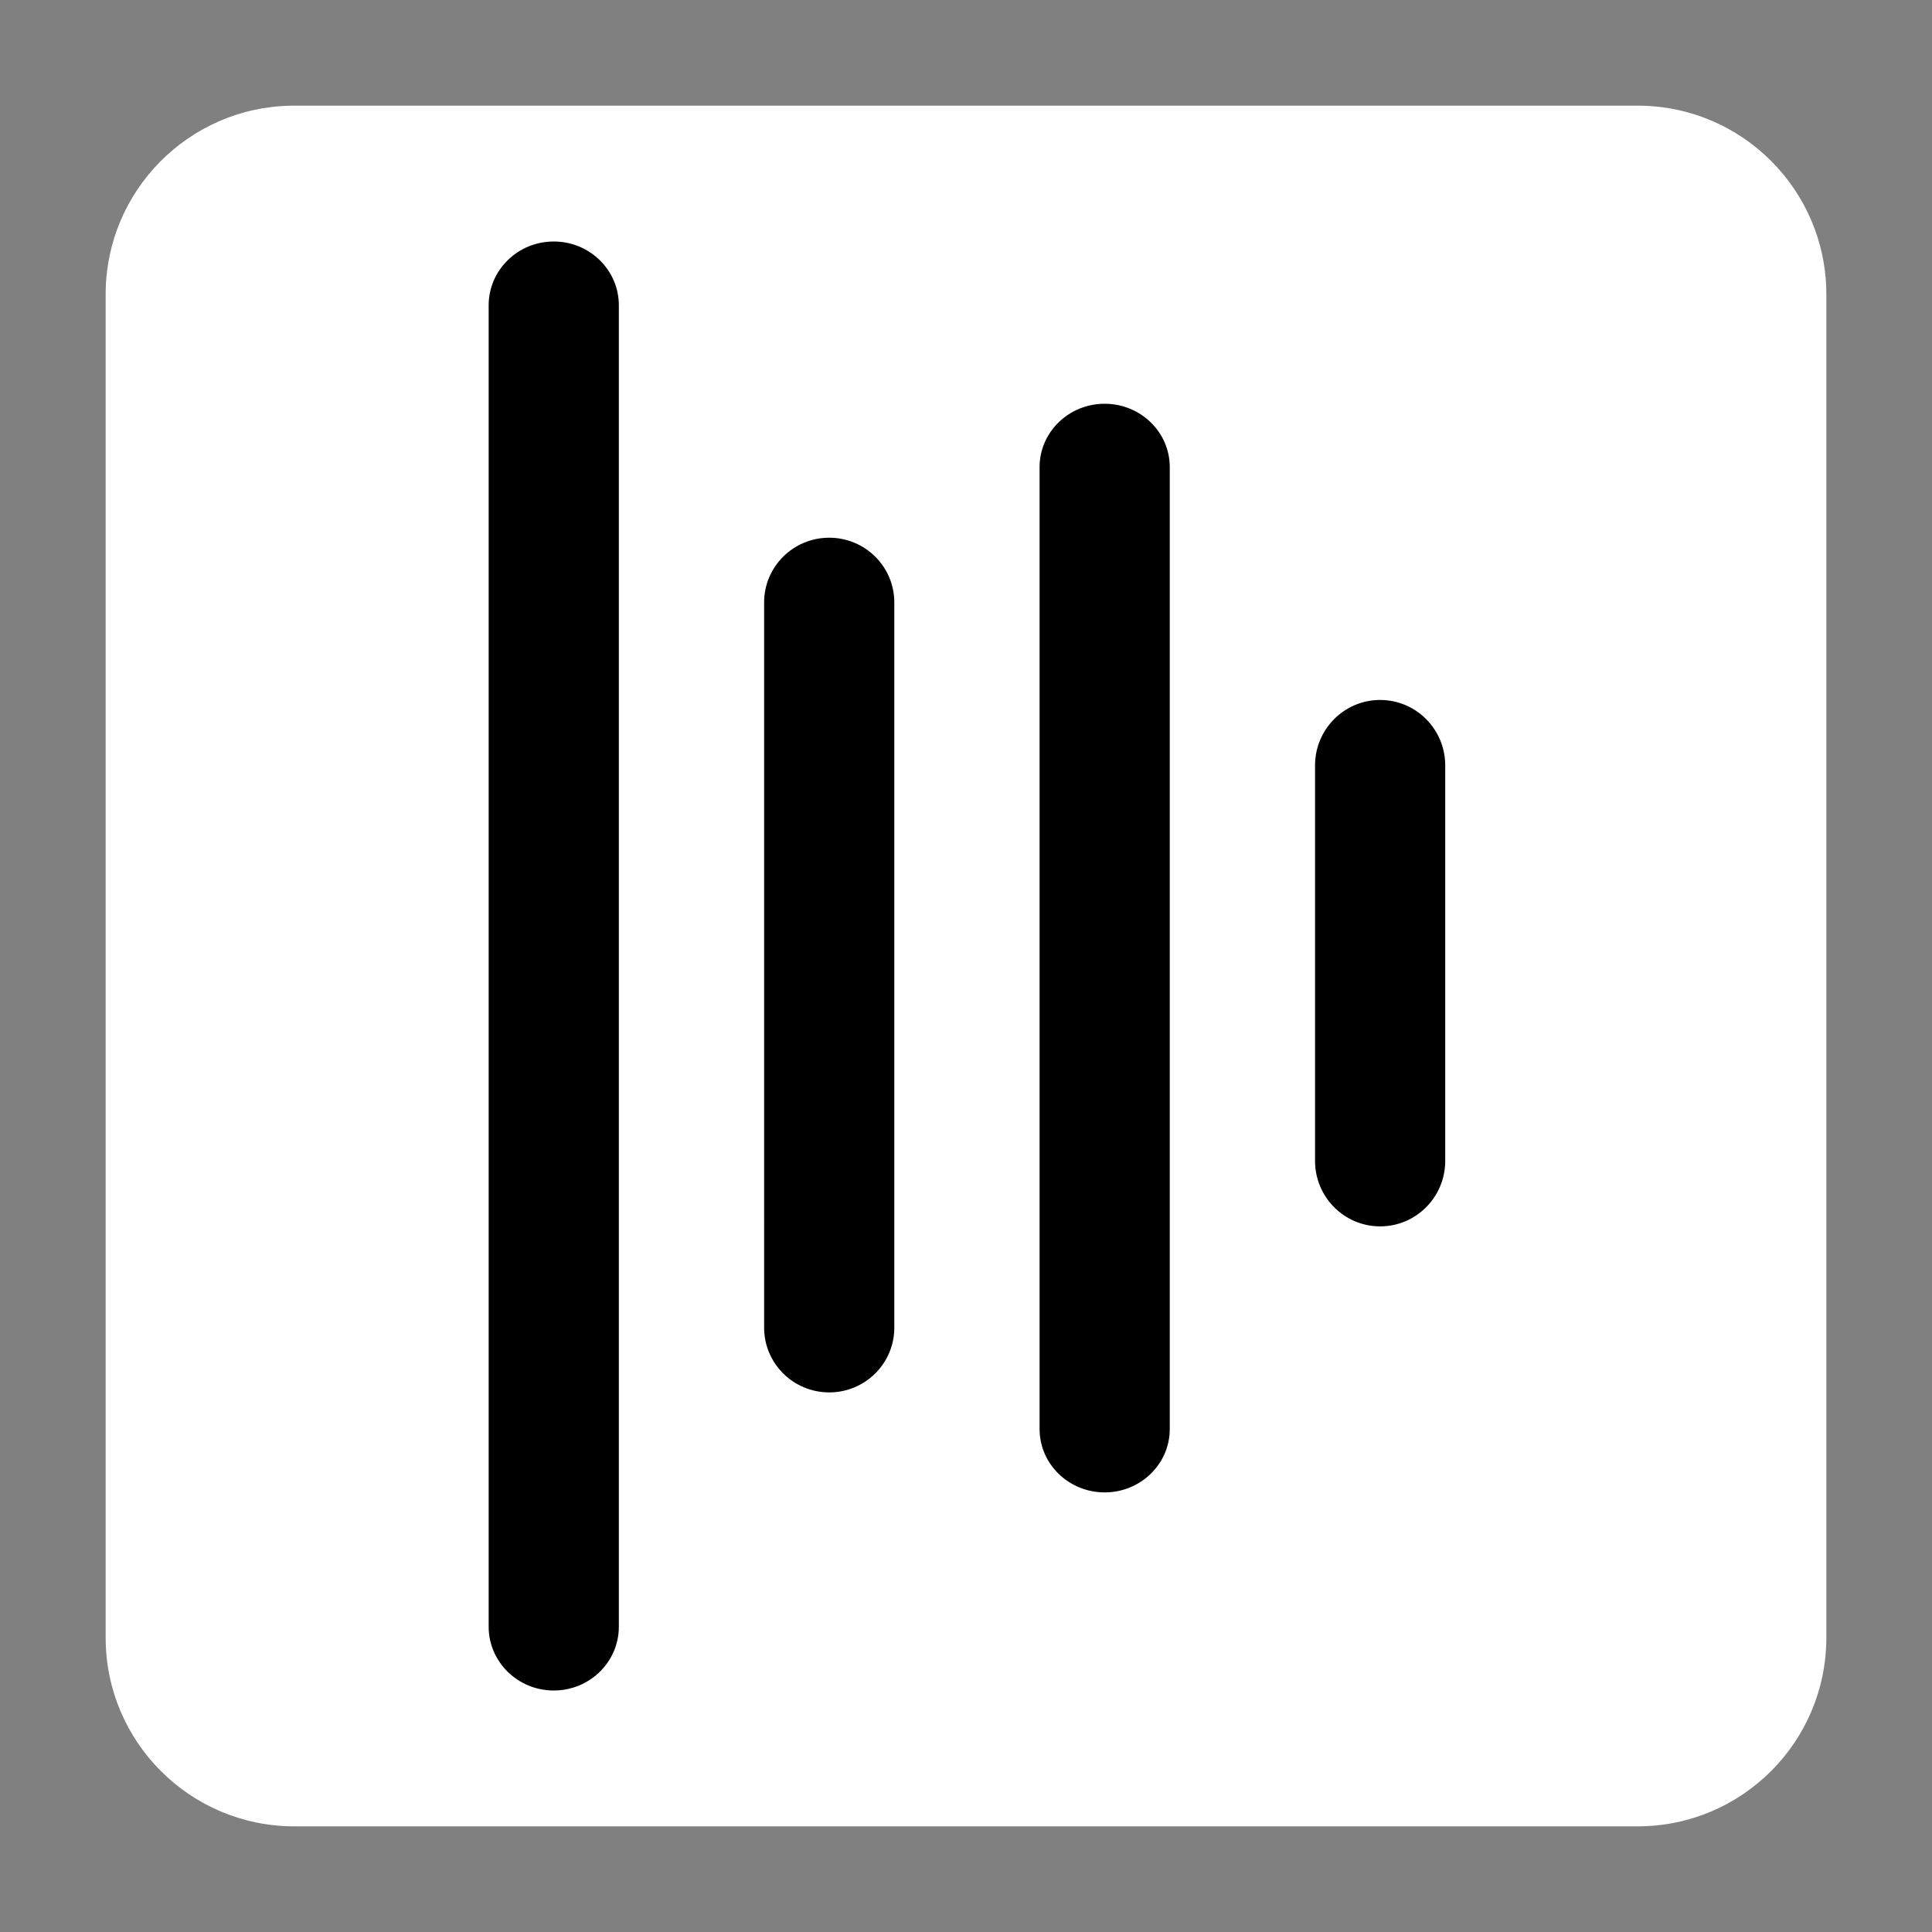 <svg xmlns="http://www.w3.org/2000/svg" width="512" height="512"><rect width="100%" height="100%" fill="#808080" stroke="none"/><g fill="none" fill-rule="evenodd"><path fill="#FFF" d="M78 28h356c27.614 0 50 22.386 50 50v356c0 27.614-22.386 50-50 50H78c-27.614 0-50-22.386-50-50V78c0-27.338 21.94-49.552 49.173-49.993z"/><path fill="#000" d="M219.75 369c-9.527 0-17.25-7.676-17.25-17.146V159.646c0-9.47 7.723-17.146 17.25-17.146S237 150.176 237 159.646v192.208c0 9.47-7.723 17.146-17.25 17.146m-90.25 62.09V80.91c0-9.339 7.723-16.91 17.25-16.91S164 71.571 164 80.91v350.18c0 9.339-7.723 16.91-17.25 16.91s-17.25-7.571-17.25-16.91m163.25-35.59c-9.527 0-17.25-7.52-17.25-16.794V123.794c0-9.275 7.723-16.794 17.25-16.794S310 114.52 310 123.794v254.912c0 9.275-7.723 16.794-17.25 16.794m73-70.5c-9.527 0-17.25-7.768-17.25-17.351V202.85c0-9.583 7.723-17.351 17.25-17.351S383 193.268 383 202.851V307.65c0 9.583-7.723 17.351-17.25 17.351"/></g></svg>